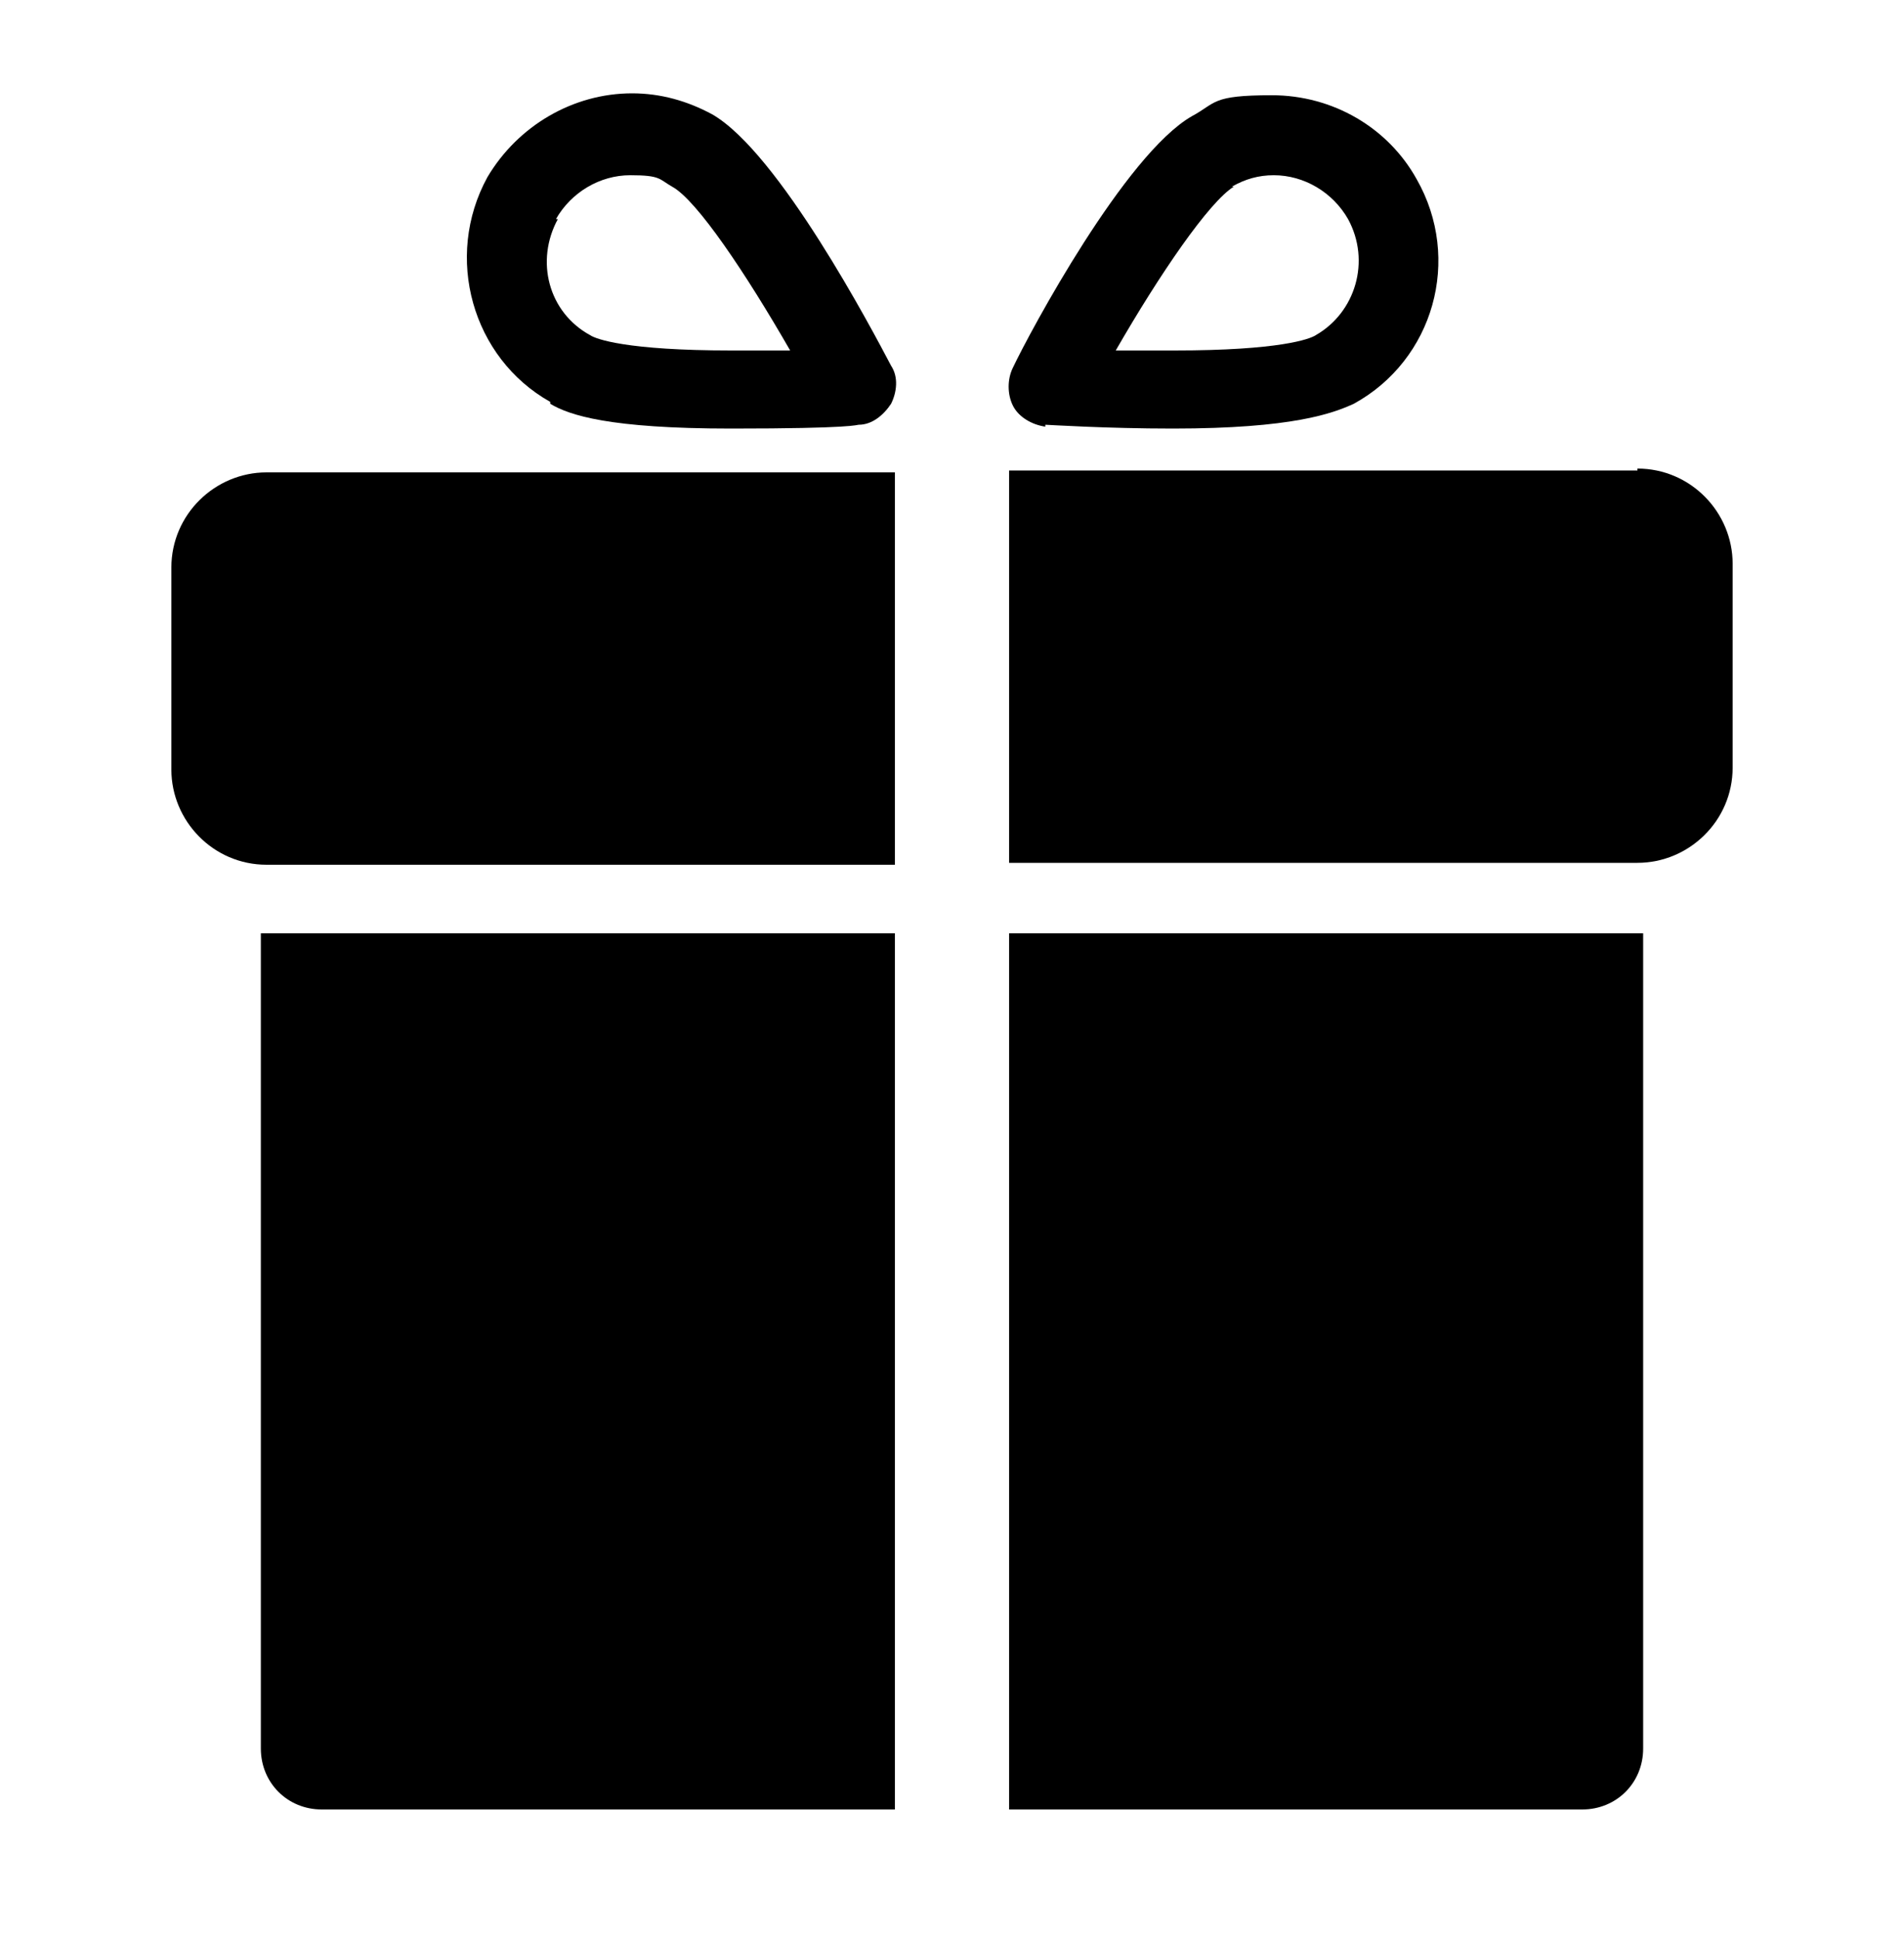 <?xml version="1.0" encoding="UTF-8"?>
<svg id="Capa_1" xmlns="http://www.w3.org/2000/svg" version="1.1" viewBox="0 0 100 101.8">
  <!-- Generator: Adobe Illustrator 29.1.0, SVG Export Plug-In . SVG Version: 2.1.0 Build 142)  -->
  <path d="M9,29.7v10.7c0,2.7,2.2,5,5,5h33v-20.6H14c-2.7,0-5,2.2-5,5Z"/>
  <path d="M86,24.7h-33v20.6h33c2.7,0,5-2.2,5-5v-10.7c0-2.7-2.2-5-5-5Z"/>
  <path d="M13.7,91.8c0,1.8,1.4,3.2,3.2,3.2h30.1v-46H13.7v42.8Z"/>
  <path d="M53,95h30.1c1.8,0,3.2-1.4,3.2-3.2v-42.8h-33.3v46Z"/>
  <path d="M28.9,21.2c1,.6,3.1,1.3,9.5,1.3s6.6-.2,6.7-.2c.7,0,1.3-.5,1.7-1.1.3-.6.4-1.4,0-2-1-1.9-5.9-11.2-9.4-13.2-1.3-.7-2.7-1.1-4.2-1.1-3.1,0-6,1.7-7.6,4.4-2.3,4.2-.8,9.5,3.3,11.8ZM29.2,11.5c.8-1.4,2.3-2.3,3.9-2.3s1.5.2,2.2.6c1.3.7,3.9,4.6,6.2,8.6-.9,0-2,0-3.1,0-5.5,0-7.1-.6-7.4-.8-2.2-1.2-2.9-3.9-1.7-6.1Z"/>
  <path d="M54.9,22.3c.1,0,3.2.2,6.7.2,6.3,0,8.4-.8,9.5-1.3,4.2-2.3,5.7-7.6,3.3-11.8-1.5-2.7-4.4-4.4-7.6-4.4s-2.9.4-4.2,1.1c-3.5,2-8.5,11.3-9.4,13.2-.3.6-.3,1.4,0,2,.3.6,1,1,1.7,1.1ZM64.7,9.8c.7-.4,1.4-.6,2.2-.6,1.6,0,3.1.9,3.9,2.3,1.2,2.2.4,4.9-1.7,6.1-.3.2-1.9.8-7.4.8s-2.2,0-3.1,0c2.3-4,4.9-7.8,6.2-8.6Z"/>
</svg>